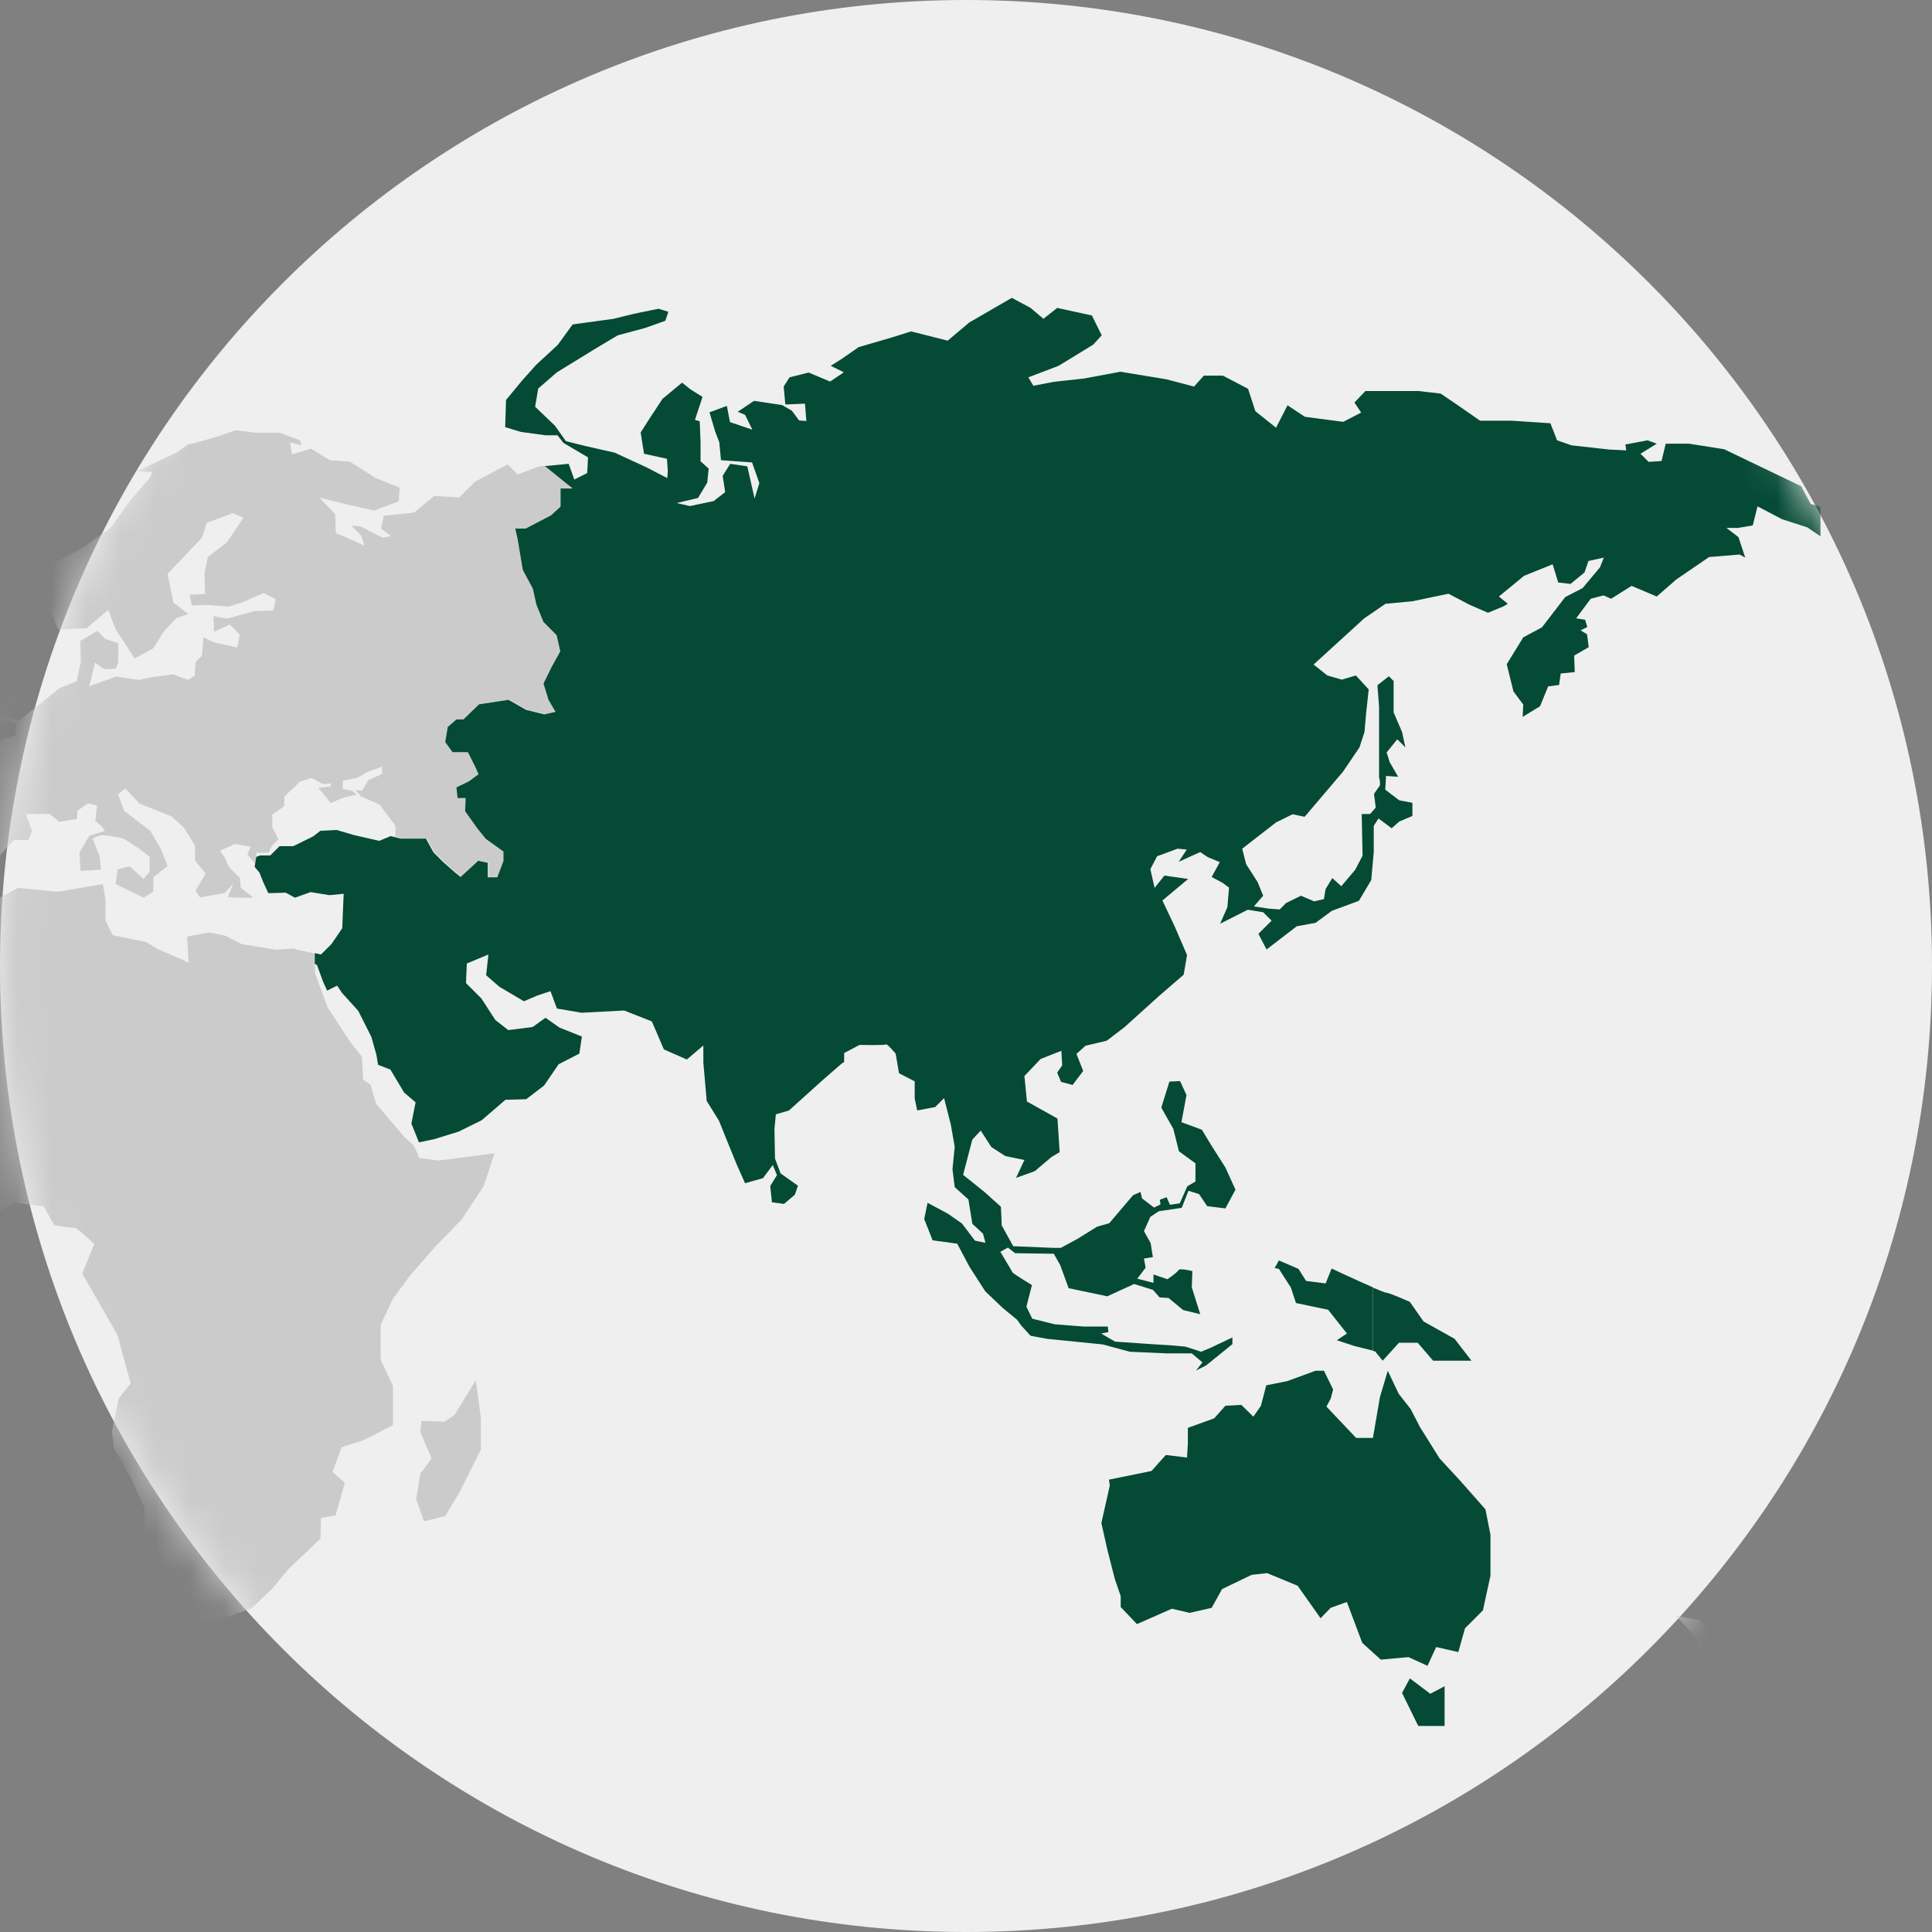 <?xml version="1.0" encoding="UTF-8"?> <svg xmlns="http://www.w3.org/2000/svg" width="56" height="56" viewBox="0 0 56 56" fill="none"><rect x="0" y="0" width="56" height="56" fill="#808080" stroke="none"/><path d="M28 56C43.464 56 56 43.464 56 28C56 12.536 43.464 0 28 0C12.536 0 0 12.536 0 28C0 43.464 12.536 56 28 56Z" fill="#EFEFEF"></path><mask id="mask0_8268_8004" style="mask-type:luminance" maskUnits="userSpaceOnUse" x="0" y="0" width="56" height="56"><path d="M28 56C43.464 56 56 43.464 56 28C56 12.536 43.464 0 28 0C12.536 0 0 12.536 0 28C0 43.464 12.536 56 28 56Z" fill="white"></path></mask><g mask="url(#mask0_8268_8004)"><path d="M12.184 41.509L12.509 42.272L12.184 42.718L12.063 43.456L12.29 44.097L12.906 43.943L13.345 43.205L13.937 42.02V41.087L13.791 40.008L13.174 41.014L12.882 41.209L12.217 41.184L12.184 41.509Z" fill="#CBCBCB"></path><path d="M9.133 28.195V27.919L9.06 27.87L9.133 28.195Z" fill="#CBCBCB"></path><path d="M8.558 27.489L8.006 27.529L7.008 27.367L6.537 27.124L6.067 27.026L5.426 27.148L5.466 27.903L5.199 27.781L4.598 27.521L4.225 27.302L3.268 27.108L3.057 26.678V26.085L2.984 25.623L1.669 25.85L0.517 25.736L-0.221 26.134L-0.862 26.41H-1.26L-1.455 26.272L-1.714 26.199L-2.12 26.678L-2.493 27.051L-2.972 27.262V27.911L-3.369 28.463L-3.986 28.933L-4.611 29.607L-5.114 30.669L-4.895 30.905L-4.83 31.805L-5.114 32.738L-4.741 33.242L-3.889 34.264L-3.077 35.002L-2.339 35.594L-1.382 35.302L-0.805 35.432L-0.108 35.172L0.379 34.864L1.264 34.962L1.572 35.513C1.572 35.513 2.124 35.611 2.164 35.586C2.205 35.562 2.732 36.057 2.732 36.057L2.383 36.917L2.781 37.607L3.405 38.694L3.649 39.594L3.787 40.097L3.438 40.544L3.243 41.501L3.308 41.98L3.787 42.832L4.184 43.692L4.209 44.755L4.663 45.128L4.736 45.834L5.109 46.126L4.971 46.507L5.231 47.083L6.351 46.945L7.3 46.613L7.917 46.02L8.363 45.477L9.288 44.6L9.304 44L9.726 43.927L9.994 42.978L9.637 42.661L9.904 41.947L10.554 41.736L11.389 41.306V40.17L11.032 39.408V38.402L11.389 37.647L11.884 36.974L12.614 36.138L13.369 35.359L14.018 34.386L14.335 33.428L13.661 33.517L12.704 33.639L12.16 33.566L11.998 33.209L11.706 32.941L10.902 31.992L10.74 31.44L10.529 31.302L10.489 30.629L10.132 30.174L9.491 29.193L9.134 28.219L9.061 27.903L9.142 27.943V27.643L8.558 27.513V27.489Z" fill="#CBCBCB"></path><path d="M12.371 24.3L12.59 24.698L12.866 24.974L13.214 25.282L13.377 25.412L13.888 24.941L14.164 24.998V25.42H14.44L14.618 24.949V24.673L14.107 24.308L13.872 24.016L13.507 23.505L13.523 23.124H13.287L13.255 22.815L13.62 22.637L13.896 22.434L13.807 22.231L13.588 21.793H13.141L12.931 21.501L13.004 21.063L13.255 20.844H13.458L13.912 20.406L14.764 20.276L15.275 20.568L15.803 20.698L16.127 20.625L15.924 20.276L15.778 19.805L16.03 19.294L16.265 18.872L16.16 18.401L15.778 18.02L15.575 17.525L15.47 17.055L15.178 16.511L15.032 15.635L14.959 15.31H15.267L15.997 14.929L16.273 14.677V14.15H16.622L15.819 13.501L15.632 13.517L15.008 13.752L14.716 13.46L13.766 13.963L13.312 14.418L12.582 14.377L12.005 14.856L11.121 14.953L11.048 15.326L11.332 15.537L11.089 15.586L10.44 15.253L10.18 15.237L10.472 15.529L10.561 15.813L10.018 15.57L9.734 15.456L9.717 14.905L9.263 14.426L10.018 14.612L10.845 14.799L11.559 14.531L11.584 14.134L10.878 13.85L10.139 13.379L9.563 13.339L9.012 13.006L8.46 13.168L8.411 12.819L8.744 12.909L8.695 12.762L8.095 12.543H7.421L6.829 12.47L6.261 12.665C6.261 12.665 5.523 12.884 5.482 12.876C5.442 12.86 5.166 13.095 5.166 13.095L4.695 13.314L3.981 13.663L4.411 13.679L4.338 13.85L3.77 14.515L3.202 15.302L2.399 15.878L1.612 16.3L1.304 17.055L1.523 17.842L1.685 18.247L2.513 18.207L3.137 17.679L3.348 18.231L3.9 19.083L4.444 18.791L4.736 18.32L5.109 17.915L5.458 17.801L5.028 17.468L4.857 16.633L5.336 16.13L5.855 15.586L5.993 15.156L6.748 14.872L7.056 15.01L6.578 15.716L6.026 16.146L5.928 16.592L5.945 17.217L5.498 17.241L5.563 17.55L5.993 17.533L6.634 17.582L7.016 17.46L7.64 17.193L7.989 17.363L7.924 17.696L7.373 17.712L6.586 17.931L6.188 17.858L6.204 18.312L6.659 18.101L6.951 18.393L6.878 18.767L6.212 18.621L5.896 18.474L5.855 19.002L5.669 19.189L5.644 19.586L5.45 19.708L5.02 19.546L4.346 19.635L4.03 19.708L3.365 19.61L2.586 19.894L2.756 19.205L3.024 19.399L3.356 19.383L3.429 19.189V18.645L3.056 18.523L2.821 18.288L2.326 18.58L2.342 19.18L2.221 19.748L1.726 19.943L1.077 20.471L0.525 20.901L0.281 20.779L0.5 20.276L0.241 19.984L-0.473 19.562C-0.473 19.562 -0.741 19.018 -0.717 18.945C-0.692 18.872 -0.79 18.499 -0.79 18.499L-1.025 18.117L-1.52 17.898L-1.877 18.45L-1.893 18.783L-1.723 19.229L-2.12 19.253L-2.599 19.489L-2.891 20.008L-2.745 20.324L-3.094 20.495L-2.883 20.803L-2.104 20.689L-1.917 20.332L-1.844 20.357L-1.804 19.651L-1.617 19.44L-1.422 19.464L-1.203 20.008L-1.276 20.357L-1.487 20.641L-1.349 20.852L-1.52 21.144L-1.609 21.379L-1.252 21.217L-0.871 21.233L-0.822 21.063L0.006 20.998L0.249 20.901L0.46 20.998V21.306L-0.059 21.468L-0.571 21.704L-1.171 21.744L-1.333 21.89L-0.603 22.41L-0.392 23.01V23.578L-0.968 23.594L-2.08 23.57H-2.453L-2.745 24.065L-2.461 24.771L-2.729 25.087L-2.518 25.582L-2.453 25.898L-1.934 25.801L-1.747 25.939L-1.536 26.053L-1.39 25.907L-0.571 25.777L-0.157 25.533L-0.035 25.241V24.828L0.403 24.349H0.817L0.93 24.089L0.744 23.594H1.442L1.717 23.821L2.229 23.74L2.245 23.497L2.553 23.286L2.813 23.351L2.764 23.797L2.943 23.943L3.04 24.089L2.594 24.219L2.302 24.714L2.334 25.241L2.926 25.209L2.894 24.844L2.683 24.3L2.943 24.203L3.202 24.235L3.567 24.3L4.03 24.592L4.338 24.836V25.266L4.16 25.477L3.762 25.111L3.413 25.193L3.348 25.623L4.168 26.02L4.444 25.842V25.428L4.857 25.103L4.663 24.608L4.354 24.081L3.6 23.505L3.421 23.026L3.632 22.848L4.046 23.294L4.963 23.659L5.328 23.984L5.653 24.511V24.941L5.961 25.322L5.669 25.817L5.799 26.012L6.521 25.882L6.764 25.606L6.602 26.004L6.845 26.02H7.34L6.975 25.728L6.959 25.452L6.634 25.128L6.505 24.836L6.375 24.657L6.821 24.462L7.267 24.544L7.17 24.771L7.429 25.063V24.714H7.778L7.892 24.503L8.07 24.324L7.892 23.976V23.61L8.241 23.367V23.091L8.687 22.661L9.036 22.547L9.36 22.726L9.588 22.71V22.791L9.223 22.84L9.45 23.099L9.58 23.278L9.961 23.116L10.342 23.034L10.212 22.921L9.937 22.872V22.629L10.35 22.547L10.659 22.369L11.072 22.223V22.434L10.675 22.612L10.496 22.921L10.302 22.896L10.464 23.083L10.999 23.318L11.194 23.578L11.462 23.935V24.227L11.43 24.243L11.722 24.316H12.452L12.371 24.3Z" fill="#CBCBCB"></path><path d="M38.448 40.771L39.308 41.679H39.795L39.998 40.495L40.225 39.732L40.541 40.398L40.89 40.844L41.158 41.363L41.726 42.272L42.318 42.913L43.056 43.748L43.202 44.487V45.671L42.983 46.677L42.464 47.197L42.269 47.886L41.628 47.74L41.377 48.284L40.825 48.032L40.022 48.105L39.486 47.619L39.04 46.434L38.569 46.604L38.277 46.905L37.612 45.963L36.728 45.598L36.281 45.647L35.421 46.061L35.121 46.604L34.48 46.75L33.969 46.629L32.955 47.075L32.484 46.58V46.264L32.314 45.769L32.095 44.909L31.924 44.146L32.168 43.059L32.144 42.888L33.377 42.637L33.791 42.174L34.407 42.247L34.431 41.825V41.387L35.194 41.111L35.519 40.746L35.981 40.722L36.33 41.063L36.549 40.746L36.703 40.154L37.312 40.032L38.131 39.732H38.375L38.642 40.276L38.569 40.544L38.448 40.771Z" fill="#044A34"></path><path d="M40.866 48.649L41.458 49.095L41.872 48.876V49.46V50.028H41.109L40.639 49.071L40.866 48.649Z" fill="#044A34"></path><path d="M47.511 50.028L46.919 50.272L47.211 50.645L47.503 50.864H48.192L48.363 50.15L48.63 49.834L49.004 49.168H49.272L49.693 48.876L50.042 48.089L50.261 47.968L49.913 47.7C49.913 47.7 49.718 47.724 49.693 47.7C49.669 47.675 49.296 46.961 49.296 46.961L48.582 46.84L49.174 47.481L49.393 48.146L49.223 48.665H48.931L48.46 49.136L48.111 49.631L47.689 49.923L47.495 50.045L47.511 50.028Z" fill="#CBCBCB"></path><path d="M42.148 38.799L41.263 38.304L40.865 37.736C40.865 37.736 40.273 37.469 40.176 37.469C40.143 37.469 39.997 37.404 39.795 37.322V39.156L39.859 39.172L40.078 39.44L40.549 38.921H41.093L41.539 39.44H42.651L42.156 38.799H42.148Z" fill="#044A34"></path><path d="M38.594 36.779L38.424 37.201L37.856 37.128L37.637 36.779L37.069 36.535L36.947 36.755L37.069 36.779L37.418 37.322L37.564 37.769L38.497 37.964L39.041 38.653L38.748 38.848L39.268 39.018L39.795 39.148V37.314C39.324 37.112 38.602 36.771 38.602 36.771L38.594 36.779Z" fill="#044A34"></path><path d="M52.492 14.621L52.322 14.304L52.208 14.093L49.977 13.022L48.955 12.86H48.282L48.16 13.363L47.786 13.387L47.551 13.152L48.022 12.86L47.754 12.763L47.113 12.884L47.138 13.055L46.642 13.03L45.555 12.909L45.133 12.763L44.939 12.268L43.827 12.195H42.902L42.212 11.716L41.758 11.408L41.117 11.335H39.576L39.259 11.667L39.454 11.959L38.935 12.227L37.823 12.081L37.32 11.748L36.987 12.398L36.387 11.919L36.176 11.27L35.446 10.888H34.894L34.61 11.205L33.807 10.994L32.476 10.775L31.43 10.97L30.553 11.067L29.953 11.181L29.807 10.937L30.683 10.604L31.689 9.988L31.933 9.72L31.649 9.144L30.642 8.925L30.245 9.241L29.872 8.925L29.328 8.633L28.095 9.347L27.47 9.874L26.407 9.606L25.864 9.777L24.89 10.061L24.411 10.393L24.079 10.604L24.46 10.791L24.062 11.059L23.438 10.799L22.886 10.937L22.715 11.205L22.764 11.724L23.332 11.7L23.373 12.203L23.162 12.187L22.951 11.903L22.667 11.74L21.855 11.619L21.385 11.935L21.596 12.024L21.807 12.454L21.158 12.235L21.069 11.765L20.565 11.951L20.728 12.503L20.849 12.819L20.898 13.339L21.799 13.404L22.01 14.004L21.872 14.45L21.661 13.517L21.166 13.444L20.947 13.793L21.02 14.264L20.687 14.523L19.997 14.669L19.616 14.58L20.233 14.434L20.5 13.988L20.541 13.582L20.306 13.371V12.828L20.282 12.211L20.143 12.17L20.363 11.505L20.014 11.286L19.77 11.091L19.202 11.562L18.829 12.13L18.57 12.535L18.667 13.152L19.332 13.298L19.357 13.671L19.34 13.858L18.748 13.55L17.815 13.12L16.955 12.925L16.403 12.787L16.087 12.341L15.511 11.789L15.6 11.262L16.143 10.791L17.239 10.118L17.904 9.72L18.691 9.509L19.284 9.298L19.373 9.038L19.089 8.949L18.375 9.095L17.782 9.241L16.598 9.404L16.168 9.996L15.543 10.572L15.137 11.026L14.667 11.594L14.643 12.381L15.097 12.519L15.811 12.617H16.16L16.33 12.836L17.044 13.258L17.02 13.712L16.647 13.899L16.484 13.444L15.795 13.509L16.598 14.158H16.249V14.686L15.973 14.937L15.243 15.318H14.935L15.008 15.643L15.154 16.519L15.446 17.063L15.551 17.533L15.754 18.028L16.135 18.41L16.241 18.88L16.006 19.302L15.754 19.813L15.9 20.284L16.103 20.633L15.778 20.706L15.251 20.576L14.74 20.284L13.888 20.414L13.434 20.852H13.231L12.979 21.071L12.906 21.509L13.117 21.801H13.563L13.783 22.239L13.872 22.442L13.596 22.645L13.231 22.823L13.263 23.132H13.498L13.482 23.513L13.847 24.024L14.083 24.316L14.594 24.681V24.957L14.415 25.428H14.139V25.006L13.864 24.949L13.352 25.42L13.19 25.29L12.841 24.982L12.565 24.706L12.346 24.308H11.616L11.324 24.235L10.991 24.373L10.253 24.203L9.758 24.057L9.288 24.081L9.077 24.243L8.501 24.527H8.103L7.835 24.795H7.543L7.43 24.836L7.381 25.128L7.519 25.29L7.632 25.574L7.778 25.89L8.281 25.874L8.549 26.02L9.004 25.858L9.555 25.947L9.961 25.907L9.92 26.905L9.612 27.359L9.304 27.667L9.125 27.627V27.935L9.19 27.976L9.361 28.446L9.482 28.714L9.774 28.568L9.912 28.779L10.383 29.298L10.764 30.053L10.91 30.572L10.959 30.864L11.316 31.002L11.713 31.667L12.046 31.951L11.925 32.568L12.143 33.111L12.574 33.022L13.288 32.803L13.961 32.471L14.651 31.878L15.251 31.862L15.77 31.465L16.192 30.848L16.793 30.54L16.866 30.045L16.217 29.785L15.811 29.501L15.438 29.769L14.732 29.858L14.358 29.566L13.953 28.941L13.507 28.495L13.531 27.927L14.156 27.667L14.091 28.268L14.472 28.6L15.186 29.022L15.584 28.852L15.957 28.73L16.143 29.233L16.858 29.355L18.091 29.29L18.894 29.606L19.243 30.418L19.908 30.71L20.387 30.304V30.799L20.484 31.911L20.841 32.487L21.125 33.193L21.361 33.769L21.596 34.296L22.115 34.15L22.399 33.769L22.521 34.061L22.326 34.377L22.375 34.848L22.724 34.897L23.04 34.629L23.129 34.369L22.626 34.012L22.464 33.582L22.448 32.73L22.488 32.3L22.87 32.187L23.851 31.302L24.403 30.823L24.468 30.783V30.523L24.914 30.288C24.914 30.288 25.645 30.304 25.677 30.272C25.718 30.247 25.961 30.54 25.961 30.54L26.058 31.108L26.513 31.343V31.838L26.586 32.187L27.105 32.089L27.365 31.83L27.559 32.592L27.673 33.241L27.608 33.89L27.673 34.41L28.07 34.767L28.184 35.473L28.492 35.757L28.565 36.024L28.257 35.959L27.884 35.465L27.478 35.181L26.886 34.864L26.789 35.335L27.032 35.951L27.746 36.049L28.103 36.722L28.557 37.428L29.06 37.907L29.482 38.255L29.604 38.426L29.872 38.718L30.35 38.807L31.965 38.969L32.744 39.181L33.831 39.229H34.545L34.853 39.489L34.667 39.724L34.959 39.578L35.722 38.961V38.767L35.105 39.059L34.813 39.181L34.367 39.034C34.367 39.034 33.872 38.986 33.799 38.986C33.726 38.986 32.322 38.888 32.322 38.888L31.916 38.653L32.127 38.612L32.111 38.45H31.397L30.57 38.385L29.92 38.223L29.75 37.874L29.912 37.249C29.912 37.249 29.361 36.917 29.344 36.876C29.328 36.836 28.995 36.284 28.995 36.284L29.215 36.162L29.425 36.325L30.545 36.341L30.732 36.673L30.975 37.339L32.095 37.574L32.874 37.217L33.417 37.387L33.612 37.606L33.872 37.623L34.294 37.972L34.789 38.093L34.545 37.314L34.561 36.844C34.561 36.844 34.188 36.746 34.156 36.819C34.115 36.892 33.839 37.079 33.839 37.079L33.434 36.941V37.184L32.963 37.063L33.206 36.746L33.158 36.479L33.417 36.438L33.352 36.032L33.158 35.684L33.344 35.27L33.588 35.108L34.253 35.01L34.448 34.515L34.756 34.612L34.991 34.961L35.519 35.026L35.811 34.483L35.519 33.842L35.097 33.176L34.837 32.746L34.245 32.527L34.391 31.74L34.204 31.335L33.896 31.351L33.661 32.105L34.01 32.722L34.172 33.371L34.651 33.72V34.247L34.415 34.385L34.196 34.88L33.912 34.921L33.815 34.702L33.62 34.775L33.636 34.913L33.45 35.002L33.101 34.734L33.06 34.548L32.841 34.645L32.152 35.456L31.803 35.554L31.227 35.911L30.748 36.17H30.529L29.369 36.122L29.036 35.521L29.012 34.978L28.533 34.548L27.916 34.053L28.184 33.03L28.427 32.771L28.736 33.249L29.142 33.509L29.693 33.623L29.45 34.142L29.993 33.947L30.472 33.541L30.715 33.395L30.651 32.422L29.766 31.927L29.693 31.189L30.164 30.694L30.764 30.458L30.789 30.88L30.642 31.091L30.756 31.359L31.089 31.448L31.397 31.043L31.202 30.548L31.462 30.312L32.079 30.166L32.598 29.769L33.596 28.868L34.31 28.252L34.407 27.683L34.05 26.856L33.693 26.101L34.148 25.72L34.44 25.477L33.75 25.379L33.466 25.736L33.344 25.193L33.539 24.819L34.131 24.6L34.399 24.625L34.164 24.982L34.48 24.836L34.789 24.698L35.008 24.844L35.356 24.99L35.121 25.42L35.438 25.59L35.624 25.728L35.576 26.296L35.365 26.775L36.168 26.369L36.614 26.442L36.858 26.686L36.476 27.067L36.712 27.521L37.588 26.848L38.131 26.75L38.602 26.402L39.389 26.11L39.746 25.509L39.819 24.698V23.935L39.957 23.724L40.338 24.008L40.557 23.813L40.939 23.651V23.27L40.557 23.197L40.152 22.888L40.176 22.491L40.525 22.515L40.282 22.093L40.192 21.809L40.501 21.428L40.736 21.663L40.639 21.217L40.395 20.649V19.74L40.257 19.602L39.925 19.862L39.973 20.479V22.523L39.998 22.645V22.767L39.827 23.01L39.876 23.408L39.714 23.594H39.47L39.494 24.803L39.283 25.209L38.878 25.688L38.618 25.452L38.423 25.769L38.375 26.061L38.091 26.126L37.709 25.963L37.279 26.174L37.093 26.361L36.776 26.337L36.346 26.272L36.614 25.963L36.452 25.566L36.119 25.047L36.006 24.6L36.987 23.838L37.466 23.602L37.815 23.675L38.926 22.369L39.405 21.663L39.551 21.217L39.6 20.649L39.673 19.984L39.3 19.578L38.894 19.7L38.472 19.578L38.075 19.262L39.543 17.923L40.16 17.501L40.939 17.428L41.985 17.209L42.586 17.525L43.129 17.761L43.584 17.574L43.705 17.501L43.446 17.29L44.176 16.69L45.004 16.357L45.166 16.884L45.523 16.925L45.928 16.592L46.042 16.26L46.488 16.162L46.375 16.446L45.872 17.047L45.369 17.306L44.695 18.183L44.152 18.475L43.673 19.253L43.868 20.041L44.152 20.422L44.135 20.779L44.639 20.471L44.874 19.895L45.19 19.854L45.239 19.521L45.645 19.481L45.628 19.002L46.05 18.759L46.002 18.385L45.815 18.272L46.01 18.174L45.945 17.963L45.685 17.923L46.107 17.355L46.48 17.258L46.699 17.355L47.292 16.982L48.022 17.29L48.59 16.795L49.539 16.146L50.423 16.073L50.586 16.162L50.391 15.57L50.042 15.302H50.375L50.805 15.229L50.943 14.677L51.657 15.051L52.387 15.286L52.768 15.546V14.686L52.436 14.596L52.492 14.621Z" fill="#044A34"></path></g></svg> 